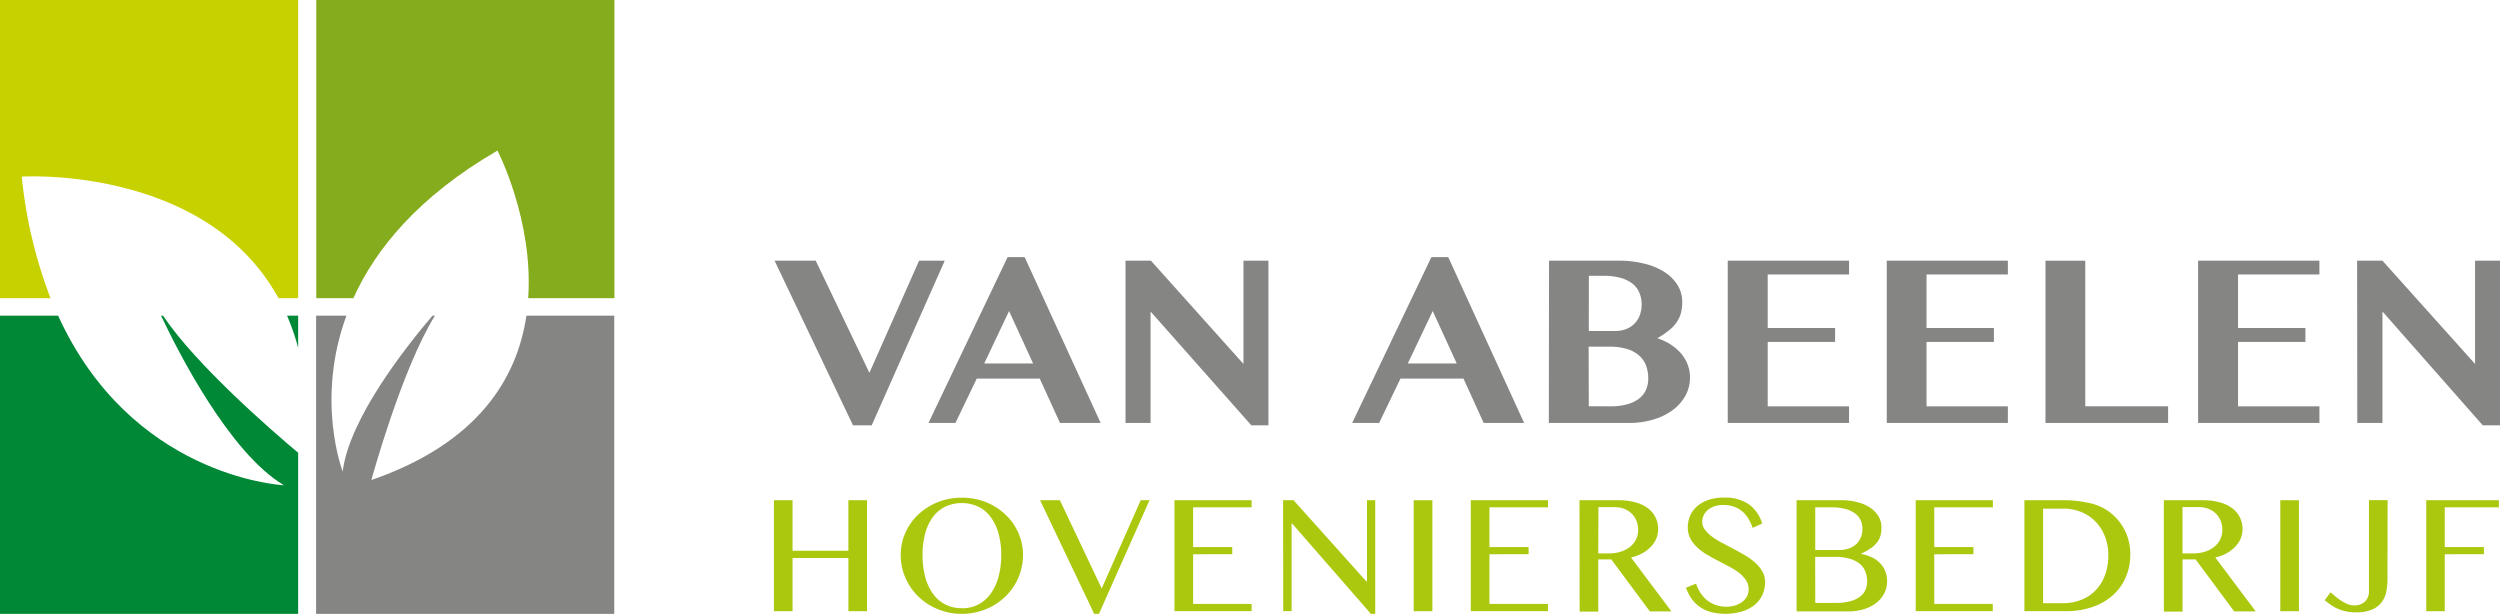 <svg xmlns="http://www.w3.org/2000/svg" viewBox="0 0 741.88 182.16"><defs><style>.cls-1{fill:#008837;}.cls-2{fill:#85ac1c;}.cls-3{fill:#858584;}.cls-4{fill:#c8d100;}.cls-5{fill:#acc80e;}</style></defs><title>logo-clean</title><g id="Laag_2" data-name="Laag 2"><g id="Laag_1-2" data-name="Laag 1"><path class="cls-1" d="M48.38,93.68H47.8c5,10.63,20.24,40.66,36.45,50.32h.07v0l-.07,0c-1.91-.11-45.45-3.05-67-50.32H0v88.48H88.48V134.35C81.05,128.13,58.31,108.51,48.38,93.68Z"/><path class="cls-1" d="M88.48,103.2V93.68h-3.3A69.06,69.06,0,0,1,88.48,103.2Z"/><path class="cls-2" d="M93.86,0V88.49h11c6.58-14.58,19.29-30.19,42.77-43.81,0,0,10.72,20.67,9.11,43.81h25.59V0Z"/><path class="cls-3" d="M156.21,93.68c-2.75,18.53-14.25,37.79-46,48.77,0,0,8.89-32.65,18.85-48.77h-.72c-7.33,8.58-24.76,30.42-26.64,46.24,0,0-8.17-21,1.1-46.24h-9v88.48h88.48V93.68Z"/><path class="cls-4" d="M6.46,52.41S61,49,82.64,88.49h5.84V0H0V88.49H15A138.69,138.69,0,0,1,6.46,52.41Z"/><path class="cls-3" d="M242.07,77.36,258,110.63l14.74-33.27h7.61l-21.67,48.86h-5.55L229.86,77.36Z"/><path class="cls-3" d="M304.07,76.31l22.55,49.2H314.55l-6-13.16h-18.7l-6.32,13.16h-8L299,76.31Zm-12,31.55h14.51L299.44,92.3Z"/><path class="cls-3" d="M334,77.36h7.54L369,108V77.36h7.41v48.86h-5.07L341.43,92.44v33.07H334Z"/><path class="cls-3" d="M429.77,76.31l22.52,49.2h-12l-6-13.16h-18.7l-6.33,13.16h-8l23.5-49.2Zm-12,31.55h14.52L425.16,92.3Z"/><path class="cls-3" d="M459.68,77.36h20.66a30.53,30.53,0,0,1,7.62.88,19.53,19.53,0,0,1,6,2.5,12.39,12.39,0,0,1,3.87,3.89,9.4,9.4,0,0,1,1.38,5,12.55,12.55,0,0,1-.37,3.17,8.77,8.77,0,0,1-1.22,2.72,11.07,11.07,0,0,1-2.33,2.5,25,25,0,0,1-3.48,2.36,16.29,16.29,0,0,1,3.9,1.81,14.59,14.59,0,0,1,3.08,2.62,11.36,11.36,0,0,1,2,3.32,10.36,10.36,0,0,1,.72,3.89,11.1,11.1,0,0,1-1.3,5.29,13.14,13.14,0,0,1-3.68,4.27,18.28,18.28,0,0,1-5.75,2.88,25.1,25.1,0,0,1-7.46,1.05h-23.7Zm11.8,20.86h7.81a8.8,8.8,0,0,0,3.33-.59,6.92,6.92,0,0,0,4-4.13,8.94,8.94,0,0,0,.54-3.16,8.76,8.76,0,0,0-.66-3.43,6.75,6.75,0,0,0-2-2.69A10.27,10.27,0,0,0,481,82.48a18.08,18.08,0,0,0-5.07-.63h-4.43Zm0,22.35H478a17.59,17.59,0,0,0,5-.63,10.16,10.16,0,0,0,3.46-1.7,6.61,6.61,0,0,0,2-2.59,8,8,0,0,0,.66-3.3,10.88,10.88,0,0,0-.61-3.75,7.35,7.35,0,0,0-2-3,9.49,9.49,0,0,0-3.57-2,17.53,17.53,0,0,0-5.39-.72h-6.12Z"/><path class="cls-3" d="M548.71,77.36v4.09H524.57V97.34h20v4.12h-20v19.11h24.14v4.94h-36V77.36Z"/><path class="cls-3" d="M595.84,77.36v4.09H571.7V97.34h20v4.12h-20v19.11h24.14v4.94H559.9V77.36Z"/><path class="cls-3" d="M607,77.36h11.81v43.21h24.58v4.94H607Z"/><path class="cls-3" d="M688.29,77.36v4.09H664.14V97.34h20v4.12h-20v19.11h24.15v4.94h-36V77.36Z"/><path class="cls-3" d="M699.48,77.36H707L734.48,108V77.36h7.4v48.86h-5.11L707,92.44v33.07h-7.47Z"/><path class="cls-5" d="M235.19,165.58v15.8h-5.53V148.44h5.53v15h16.56v-15h5.54v32.94h-5.53v-15.8Z"/><path class="cls-5" d="M285.45,182.16a18.88,18.88,0,0,1-4.9-.63,18.46,18.46,0,0,1-4.35-1.76,18.08,18.08,0,0,1-3.66-2.73,17.22,17.22,0,0,1-2.82-3.54,17.87,17.87,0,0,1-1.8-4.16,17.31,17.31,0,0,1-.63-4.64,16.59,16.59,0,0,1,.63-4.54,17.16,17.16,0,0,1,1.8-4.06,16.38,16.38,0,0,1,2.82-3.44,18.36,18.36,0,0,1,8-4.38,20.27,20.27,0,0,1,9.79,0,18.46,18.46,0,0,1,8,4.38,16.65,16.65,0,0,1,4.61,7.5,15.81,15.81,0,0,1,.64,4.54,16.48,16.48,0,0,1-.64,4.63,16.76,16.76,0,0,1-1.8,4.17,17.17,17.17,0,0,1-2.81,3.54,17.87,17.87,0,0,1-3.67,2.73,18.46,18.46,0,0,1-4.35,1.76A19,19,0,0,1,285.45,182.16Zm0-1.66a10.24,10.24,0,0,0,5-1.18A10.48,10.48,0,0,0,294.1,176a15.15,15.15,0,0,0,2.25-5,24.6,24.6,0,0,0,.77-6.33,23.57,23.57,0,0,0-.77-6.2,14.61,14.61,0,0,0-2.25-4.87,10.08,10.08,0,0,0-3.65-3.18,11.69,11.69,0,0,0-10.07,0,10.19,10.19,0,0,0-3.66,3.18,14.52,14.52,0,0,0-2.21,4.87,24.47,24.47,0,0,0-.74,6.2,25.48,25.48,0,0,0,.74,6.33,15.26,15.26,0,0,0,2.21,5,10.15,10.15,0,0,0,8.73,4.47Z"/><path class="cls-5" d="M314.52,148.44l12.41,26.2,11.57-26.2h2.62l-15,33.72H324.7l-16.05-33.72Z"/><path class="cls-5" d="M371.42,148.44v2.12H354.06v11.78h11.61v2.13H354.06v14.75h17.36v2.13H348.53V148.44Z"/><path class="cls-5" d="M380.76,148.44h3.1l21.59,24.07h.21V148.44h2.44v33.72h-1.28l-23.38-26.8h-.15v26H380.8Z"/><path class="cls-5" d="M419.52,148.44h5.54v32.94h-5.54Z"/><path class="cls-5" d="M459.38,148.44v2.12H442v11.78h11.61v2.13H442v14.75h17.36v2.13h-22.9V148.44Z"/><path class="cls-5" d="M468.72,148.44h11.4a19.07,19.07,0,0,1,5.21.63,11,11,0,0,1,3.73,1.79,7.39,7.39,0,0,1,2.24,2.72,7.58,7.58,0,0,1,.76,3.44,7.08,7.08,0,0,1-.58,2.87,7.47,7.47,0,0,1-1.64,2.41,10,10,0,0,1-2.55,1.92,13.22,13.22,0,0,1-3.28,1.22l12,16H489.6L478.15,166h-3.86v15.49h-5.53Zm5.57,15.78h3.2a11.4,11.4,0,0,0,3.44-.49,8.55,8.55,0,0,0,2.73-1.41,6.32,6.32,0,0,0,2.46-5.12,7,7,0,0,0-.52-2.71,6.21,6.21,0,0,0-1.45-2.13A6.51,6.51,0,0,0,482,151a7.61,7.61,0,0,0-2.79-.5h-4.88Z"/><path class="cls-5" d="M512.29,180.05a9.07,9.07,0,0,0,2.43-.33,6.88,6.88,0,0,0,2.12-1,5.08,5.08,0,0,0,1.51-1.62,4.18,4.18,0,0,0,.56-2.21,4.69,4.69,0,0,0-.78-2.69,9.33,9.33,0,0,0-2-2.16,20.42,20.42,0,0,0-2.9-1.86l-3.32-1.74c-1.13-.58-2.24-1.19-3.32-1.83a16.77,16.77,0,0,1-2.9-2.13,10.25,10.25,0,0,1-2.05-2.62,7.08,7.08,0,0,1-.78-3.35,8.64,8.64,0,0,1,.71-3.51,8,8,0,0,1,2.08-2.8,10.12,10.12,0,0,1,3.37-1.86,14.36,14.36,0,0,1,4.6-.67,12.4,12.4,0,0,1,7.39,2,10.9,10.9,0,0,1,3.92,5.68l-2.84,1.3a12.85,12.85,0,0,0-1.27-2.77,8.6,8.6,0,0,0-1.84-2.15,7.61,7.61,0,0,0-2.47-1.38,9.35,9.35,0,0,0-3.15-.49,7.7,7.7,0,0,0-2.73.44,5.92,5.92,0,0,0-1.94,1.13,4.8,4.8,0,0,0-1.16,1.59,4.53,4.53,0,0,0-.39,1.81,3.84,3.84,0,0,0,.81,2.37,10.46,10.46,0,0,0,2.1,2.05,23,23,0,0,0,3,1.85l3.42,1.81q1.74.93,3.42,1.92a17.81,17.81,0,0,1,3,2.18,10.85,10.85,0,0,1,2.1,2.58,6.17,6.17,0,0,1,.8,3.14,8.92,8.92,0,0,1-.74,3.67,8.36,8.36,0,0,1-2.23,3,10.86,10.86,0,0,1-3.71,2,17.84,17.84,0,0,1-9.37.23,10.65,10.65,0,0,1-3.3-1.52,9.92,9.92,0,0,1-2.45-2.43,13.86,13.86,0,0,1-1.68-3.27l3-1.23a11,11,0,0,0,1.4,2.89,9.33,9.33,0,0,0,2,2.16,9,9,0,0,0,2.6,1.35A9.72,9.72,0,0,0,512.29,180.05Z"/><path class="cls-5" d="M533.14,148.44h13.27a18.19,18.19,0,0,1,4.82.59,12.15,12.15,0,0,1,3.78,1.65,7.75,7.75,0,0,1,2.44,2.56,6.21,6.21,0,0,1,.88,3.28,9.34,9.34,0,0,1-.28,2.41,5.88,5.88,0,0,1-1,2,8.22,8.22,0,0,1-1.85,1.73,18.9,18.9,0,0,1-2.91,1.64v.09a11.89,11.89,0,0,1,3.18,1,8.06,8.06,0,0,1,2.44,1.72,7.28,7.28,0,0,1,1.55,2.4,8.09,8.09,0,0,1,.54,3,7.75,7.75,0,0,1-.81,3.5,8.62,8.62,0,0,1-2.32,2.84,11.24,11.24,0,0,1-3.63,1.89,15.31,15.31,0,0,1-4.75.69H533.14Zm5.54,14.78h7a8.49,8.49,0,0,0,3-.47,6.27,6.27,0,0,0,2.19-1.31,5.58,5.58,0,0,0,1.35-2,6.57,6.57,0,0,0,.46-2.48,6,6,0,0,0-.55-2.63,5.14,5.14,0,0,0-1.7-2A8.47,8.47,0,0,0,547.5,151a17.38,17.38,0,0,0-4.26-.45h-4.56Zm0,15.7h6a16.88,16.88,0,0,0,4.19-.46,8.47,8.47,0,0,0,2.93-1.29,5.08,5.08,0,0,0,1.71-2,5.84,5.84,0,0,0,.56-2.57,8.25,8.25,0,0,0-.5-2.91,5.52,5.52,0,0,0-1.63-2.33,8.11,8.11,0,0,0-3-1.55,15.66,15.66,0,0,0-4.47-.56h-5.81Z"/><path class="cls-5" d="M591.39,148.44v2.12H574v11.78h11.62v2.13H574v14.75h17.36v2.13H568.5V148.44Z"/><path class="cls-5" d="M600.74,148.44h11a35.13,35.13,0,0,1,8.73.94,14.94,14.94,0,0,1,6.09,3,15.45,15.45,0,0,1,4.2,5.45,16,16,0,0,1,1.41,6.75,16.63,16.63,0,0,1-1.27,6.53,15.16,15.16,0,0,1-3.69,5.33,17.15,17.15,0,0,1-6,3.59,23.26,23.26,0,0,1-8.15,1.32H600.74ZM606.29,179h5.87a14.7,14.7,0,0,0,5.25-.92,11.9,11.9,0,0,0,4.29-2.73,12.54,12.54,0,0,0,2.88-4.47,16.48,16.48,0,0,0,1.06-6.14,15.08,15.08,0,0,0-1-5.56,12.86,12.86,0,0,0-2.78-4.38,12.55,12.55,0,0,0-4.25-2.86,13.93,13.93,0,0,0-5.41-1h-5.91Z"/><path class="cls-5" d="M642.12,148.44h11.4a19.14,19.14,0,0,1,5.22.63,10.77,10.77,0,0,1,3.72,1.79,7.49,7.49,0,0,1,2.25,2.72,7.85,7.85,0,0,1,.76,3.44,7.08,7.08,0,0,1-.58,2.87,7.66,7.66,0,0,1-1.65,2.41,10.61,10.61,0,0,1-2.55,1.92,13.29,13.29,0,0,1-3.29,1.22l12,16H663L651.55,166h-3.88v15.49h-5.54Zm5.54,15.78h3.19a11.4,11.4,0,0,0,3.44-.49,8.55,8.55,0,0,0,2.73-1.41,6.46,6.46,0,0,0,1.81-2.21,6.23,6.23,0,0,0,.65-2.91,6.81,6.81,0,0,0-.52-2.71,6.32,6.32,0,0,0-1.44-2.13,6.55,6.55,0,0,0-2.2-1.38,7.61,7.61,0,0,0-2.79-.5h-4.87Z"/><path class="cls-5" d="M676.68,148.44h5.53v32.94h-5.53Z"/><path class="cls-5" d="M708.49,171.94a18.41,18.41,0,0,1-.34,3.55,7.63,7.63,0,0,1-1.32,3.13,7,7,0,0,1-2.84,2.24,11.9,11.9,0,0,1-4.87.85,13.89,13.89,0,0,1-3.08-.32,13.19,13.19,0,0,1-2.51-.83,12.1,12.1,0,0,1-2-1.16q-.9-.65-1.68-1.29l1.75-2.34,1.31,1.11a18.62,18.62,0,0,0,1.68,1.28,13.39,13.39,0,0,0,1.89,1.05,4.78,4.78,0,0,0,2,.44,4.55,4.55,0,0,0,3.34-1.15,4.12,4.12,0,0,0,1.17-3.08v-27h5.54Z"/><path class="cls-5" d="M741.55,148.44v2.12H725.49v11.78h11.62v2.13H725.49v16.91H720V148.44Z"/></g></g></svg>